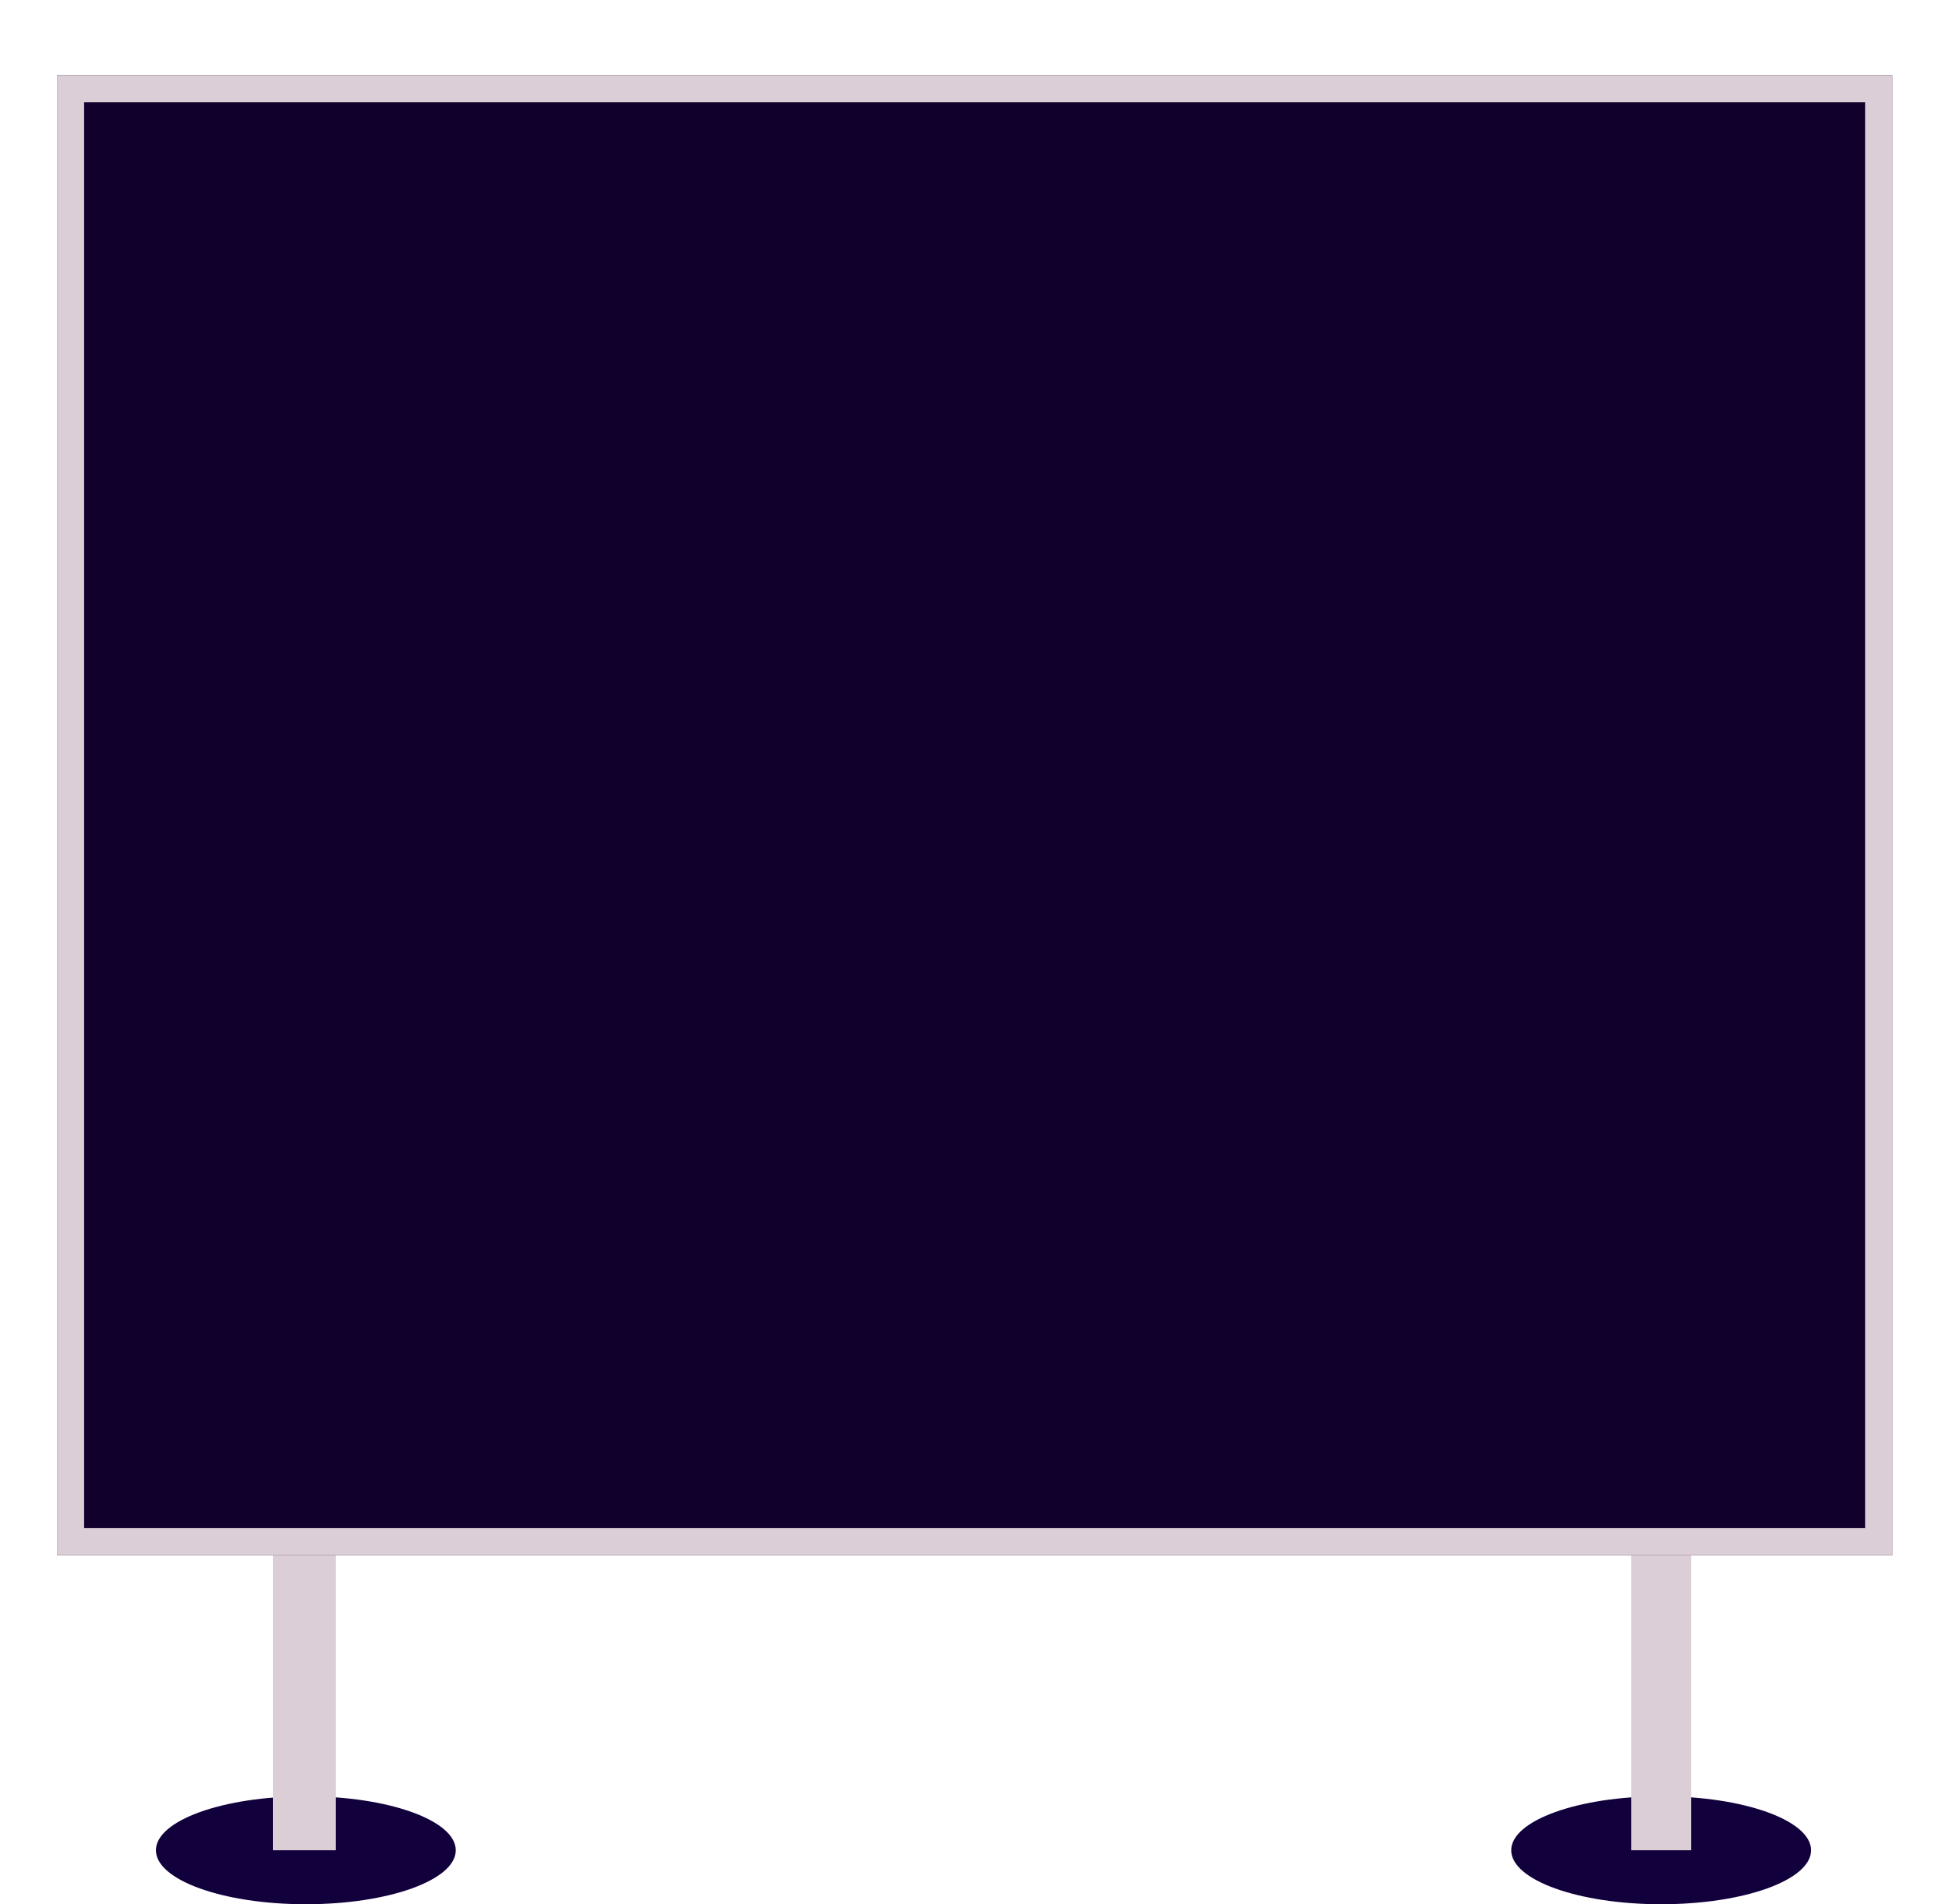 <svg width="650" height="635" viewBox="0 0 650 635" fill="none" xmlns="http://www.w3.org/2000/svg">
<ellipse cx="102" cy="617" rx="50" ry="18" fill="#11003B"/>
<ellipse cx="554" cy="617" rx="50" ry="18" fill="#11003B"/>
<rect x="91" y="510" width="21" height="107" fill="#DBCED6"/>
<rect x="544" y="510" width="20" height="107" fill="#DBCED6"/>
<g filter="url(#filter0_ddd_408_2364)">
<rect x="19" y="16" width="612.075" height="493.585" fill="#10002B"/>
<rect x="23.528" y="20.528" width="603.019" height="484.528" stroke="#DBCED6" stroke-width="9.057"/>
</g>
<defs>
<filter id="filter0_ddd_408_2364" x="0.132" y="0.151" width="649.811" height="531.321" filterUnits="userSpaceOnUse" color-interpolation-filters="sRGB">
<feFlood flood-opacity="0" result="BackgroundImageFix"/>
<feColorMatrix in="SourceAlpha" type="matrix" values="0 0 0 0 0 0 0 0 0 0 0 0 0 0 0 0 0 0 127 0" result="hardAlpha"/>
<feOffset dy="3.019"/>
<feGaussianBlur stdDeviation="9.434"/>
<feComposite in2="hardAlpha" operator="out"/>
<feColorMatrix type="matrix" values="0 0 0 0 1 0 0 0 0 0 0 0 0 0 0.541 0 0 0 1 0"/>
<feBlend mode="normal" in2="BackgroundImageFix" result="effect1_dropShadow_408_2364"/>
<feColorMatrix in="SourceAlpha" type="matrix" values="0 0 0 0 0 0 0 0 0 0 0 0 0 0 0 0 0 0 127 0" result="hardAlpha"/>
<feOffset dy="3.019"/>
<feGaussianBlur stdDeviation="9.434"/>
<feComposite in2="hardAlpha" operator="out"/>
<feColorMatrix type="matrix" values="0 0 0 0 1 0 0 0 0 0 0 0 0 0 0.541 0 0 0 1 0"/>
<feBlend mode="normal" in2="effect1_dropShadow_408_2364" result="effect2_dropShadow_408_2364"/>
<feColorMatrix in="SourceAlpha" type="matrix" values="0 0 0 0 0 0 0 0 0 0 0 0 0 0 0 0 0 0 127 0" result="hardAlpha"/>
<feOffset dy="3.019"/>
<feGaussianBlur stdDeviation="9.434"/>
<feComposite in2="hardAlpha" operator="out"/>
<feColorMatrix type="matrix" values="0 0 0 0 1 0 0 0 0 0 0 0 0 0 0.541 0 0 0 1 0"/>
<feBlend mode="normal" in2="effect2_dropShadow_408_2364" result="effect3_dropShadow_408_2364"/>
<feBlend mode="normal" in="SourceGraphic" in2="effect3_dropShadow_408_2364" result="shape"/>
</filter>
</defs>
</svg>
